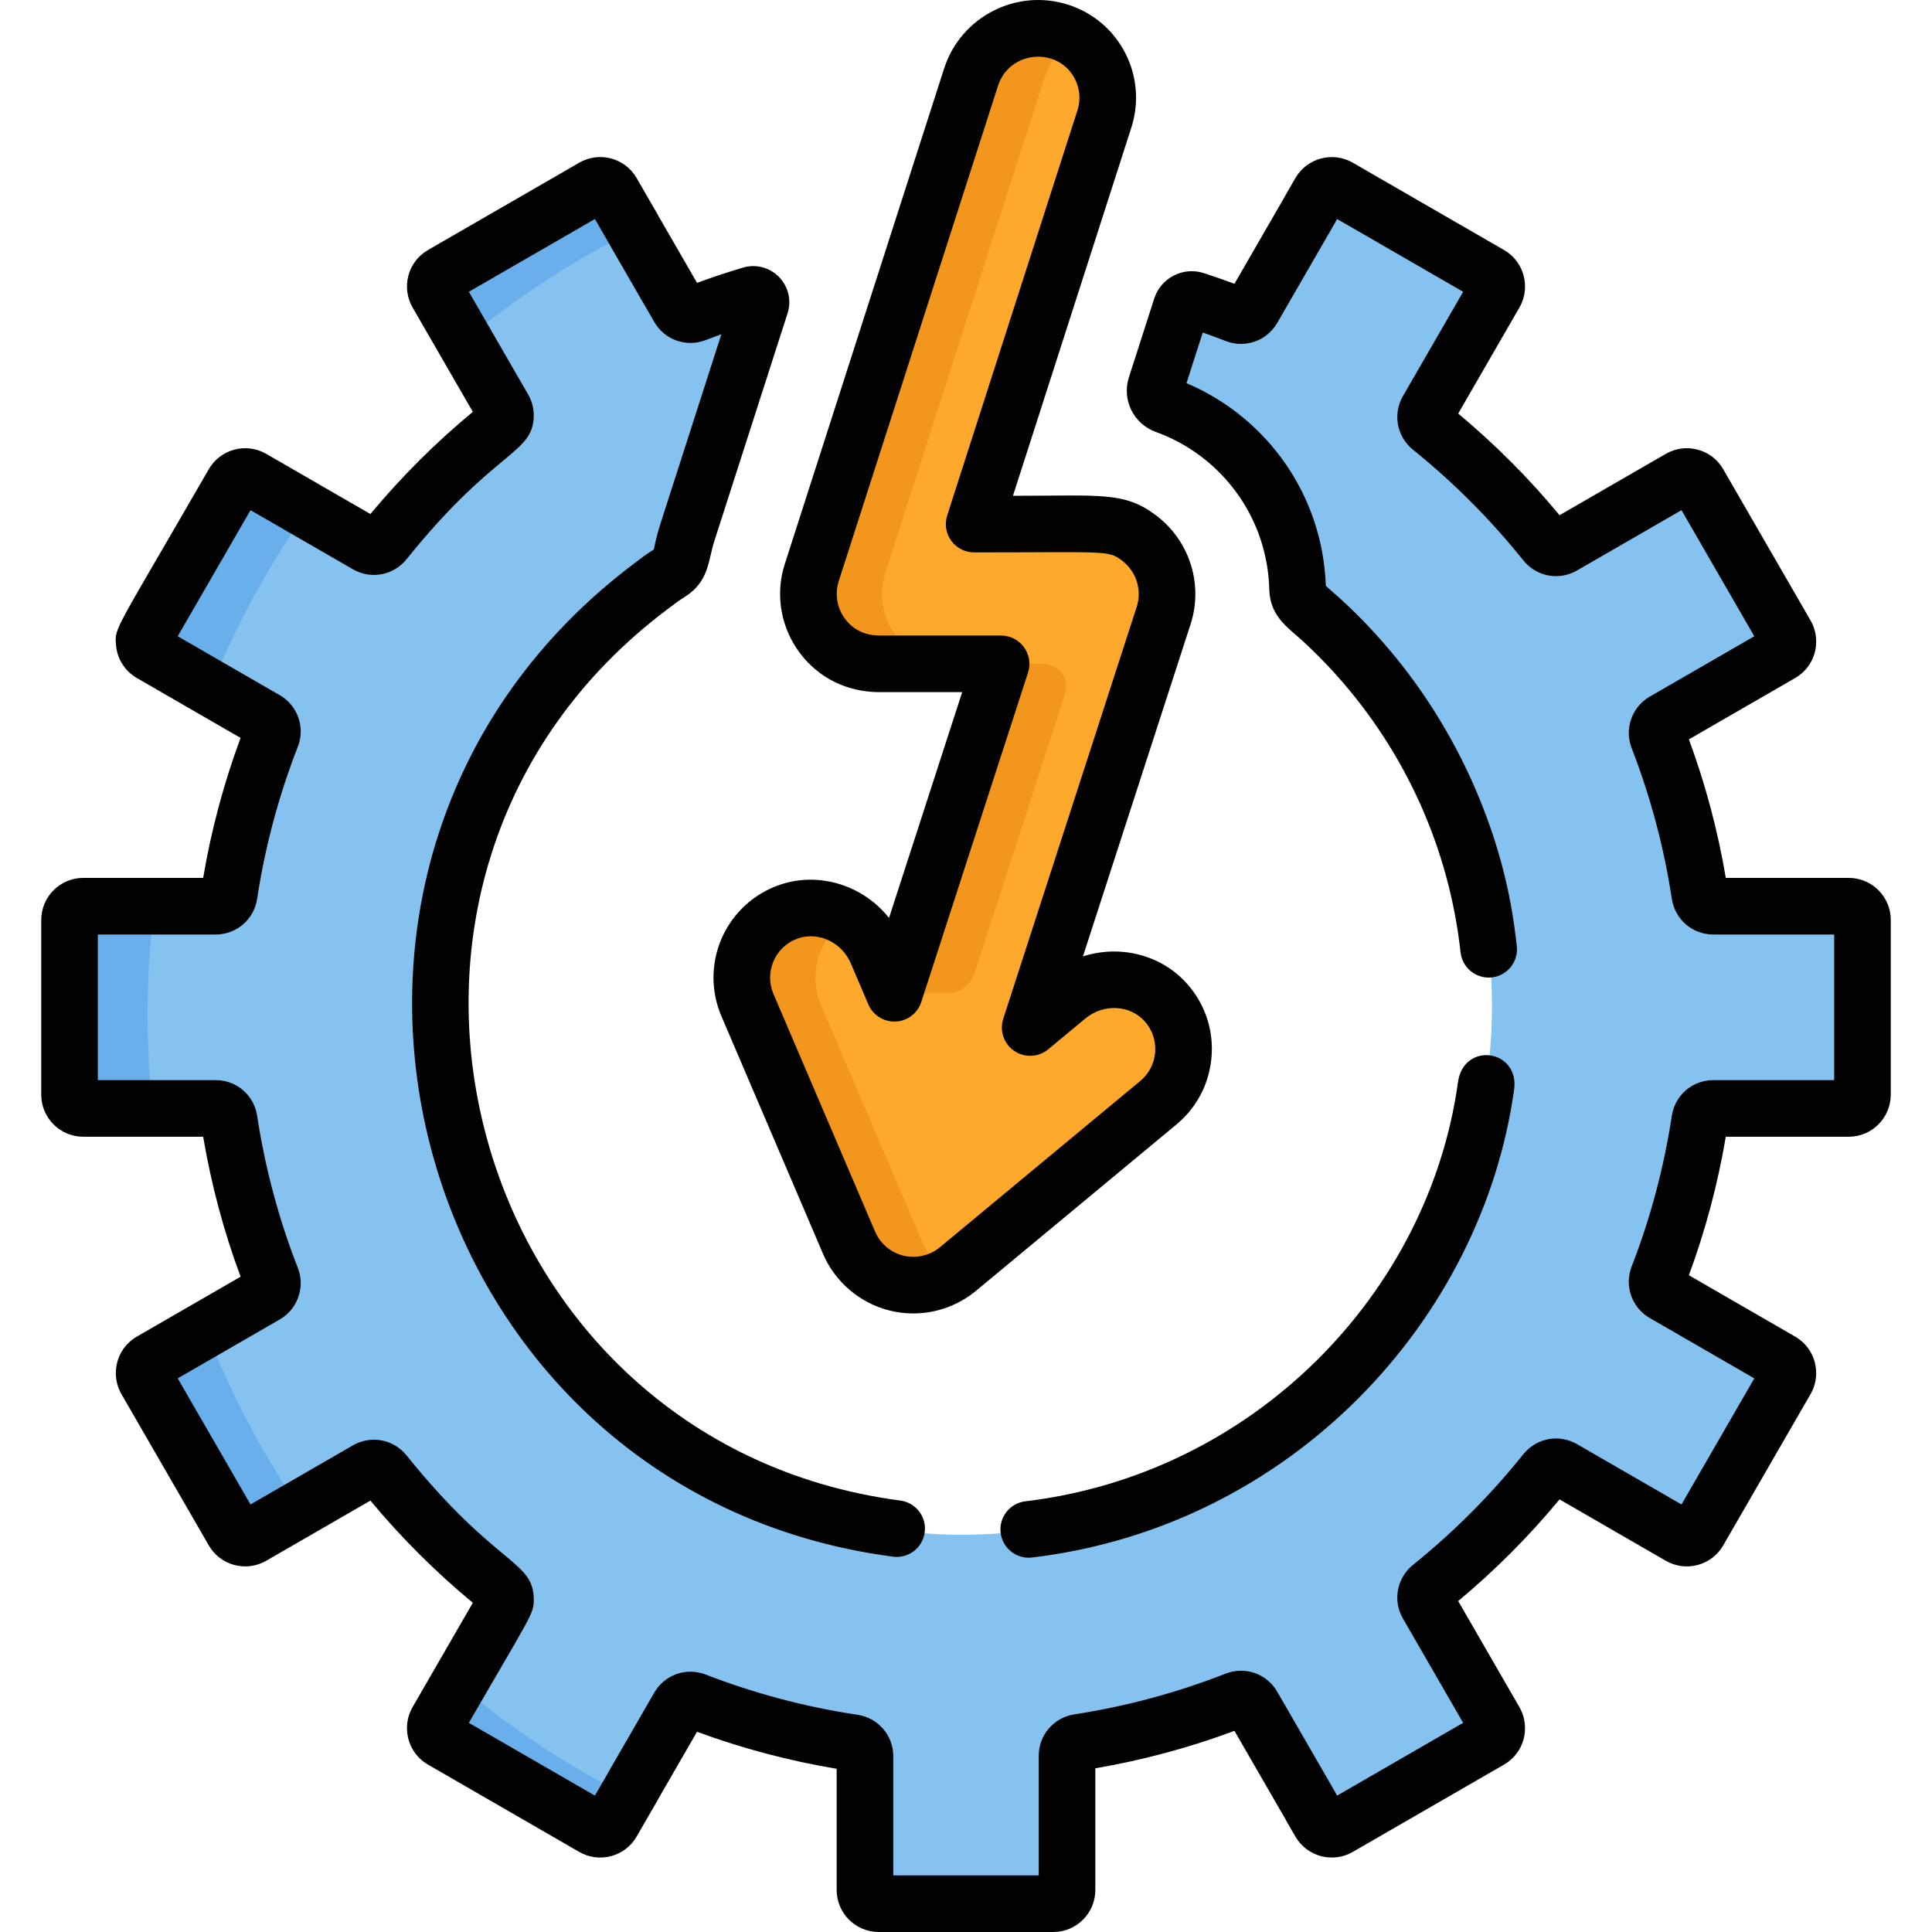 <?xml version="1.0" encoding="iso-8859-1"?>
<!-- Generator: Adobe Illustrator 19.0.0, SVG Export Plug-In . SVG Version: 6.00 Build 0)  -->
<svg version="1.1" id="Capa_1" xmlns="http://www.w3.org/2000/svg" xmlns:xlink="http://www.w3.org/1999/xlink" x="0px" y="0px"
	 viewBox="0 0 512 512" style="enable-background:new 0 0 512 512;" xml:space="preserve">
<path style="fill:#FFA92C;" d="M282.862,264.137l-9.84,8.166L308.4,163.116c3.704-11.428-4.331-24.224-18.012-24.224h-32.213
	l34.524-107.38c3.109-9.67-2.218-20.028-11.892-23.125c-9.797-3.135-20.294,2.251-23.448,12.058l-42.217,131.295
	c-3.664,11.403,4.342,24.184,18.029,24.184h32.151l-28.286,87.302l-4.643-10.859c-4.008-9.374-14.78-14.278-24.225-10.443
	c-9.623,3.908-14.131,14.929-10.065,24.438l26.928,62.976c2.296,5.373,6.995,9.347,12.675,10.718
	c1.439,0.348,2.898,0.518,4.348,0.518c4.272,0,8.466-1.481,11.824-4.267l53.105-44.068c7.958-6.603,8.98-18.466,2.202-26.336
	C302.532,258.178,290.707,257.626,282.862,264.137z"/>
<g>
	<path style="fill:#F2961D;" d="M244.533,329.34l-26.928-62.976c-3.621-8.466-0.432-18.117,7.101-22.894
		c-15.517-9.588-33.617,6.488-26.602,22.894l26.928,62.976c2.296,5.373,6.995,9.347,12.675,10.718
		c1.439,0.348,2.898,0.518,4.348,0.518c3.431,0,6.803-0.97,9.741-2.79C248.606,335.805,246.045,332.879,244.533,329.34z"/>
	<path style="fill:#F2961D;" d="M221.848,172.373c6.006,4.443,10.463,3.551,30.825,3.551c-13.682-0.001-21.694-12.776-18.028-24.184
		l42.216-131.294c1.419-4.413,4.334-7.922,7.999-10.172c-1.247-0.77-2.593-1.419-4.052-1.886l0,0
		c-9.804-3.137-20.296,2.258-23.448,12.058l-42.217,131.294C212.761,159.153,215.225,167.475,221.848,172.373z"/>
	<path style="fill:#F2961D;" d="M265.323,175.924c-3.307,10.207-25.229,77.866-28.286,87.302h13.87c3.357,0,6.331-2.163,7.367-5.356
		l23.983-74.02c1.268-3.913-1.65-7.926-5.763-7.926L265.323,175.924z"/>
</g>
<path style="fill:#85C2EF;" d="M489.958,240.151h-35.9c-6.52,0-1.106-9.787-14.645-44.62c-0.161-0.413-0.241-0.839-0.249-1.26
	c-0.01-1.271,0.642-2.492,1.801-3.161c33.279-19.214,32.686-18.163,32.847-20.854c0.051-0.7-0.1-1.423-0.478-2.077l-23.139-40.077
	c-1.004-1.739-3.228-2.335-4.967-1.331l-31.031,17.915c-5.609,3.238-5.85-7.852-35.021-31.348c-1.361-1.096-1.794-3.022-0.886-4.596
	l17.885-30.978c0.378-0.654,0.529-1.377,0.478-2.077c-0.071-1.178-0.709-2.3-1.809-2.934l-40.077-23.139
	c-1.739-1.004-3.963-0.408-4.967,1.331l-2.438,4.223c0,0.014,0.002,0.027,0.002,0.041L332,81.82
	c-0.901,1.56-2.801,2.204-4.478,1.547c-3.546-1.389-7.147-2.669-10.791-3.851c-1.542-0.5-3.201,0.364-3.698,1.908l-6.701,20.843
	c-0.687,2.137,0.464,4.404,2.576,5.164c20.259,7.285,34.393,26.492,34.978,48.57c0.05,1.872,0.967,3.616,2.369,4.765l0,0
	c82.096,70.261,57.051,201.72-43.539,237.497c-131.518,46.767-245.239-110.533-154.11-220.111
	c9.137-11.042,20.411-20.829,28.953-26.361c3.412-2.209,2.6-4.405,4.605-10.646l19.426-60.419c0.506-1.574-0.957-3.093-2.541-2.621
	c-4.981,1.483-9.883,3.152-14.689,5.016c-1.674,0.649-3.566,0.003-4.464-1.552l-12.093-20.946c-0.001-0.016-0.002-0.033-0.003-0.049
	l-5.561-9.632c-1.004-1.739-3.228-2.335-4.967-1.331c-43.195,24.939-41.723,23.376-41.886,26.073c-0.051,0.7,0.1,1.423,0.478,2.077
	c19.145,33.161,18.122,30.973,18.109,32.365c-0.023,1.049-0.503,2.072-1.377,2.771c-29.418,23.528-29.671,34.721-35.303,31.469
	l-30.48-17.597c-1.739-1.004-3.963-0.408-4.967,1.331c-24.869,43.073-23.732,40.569-23.617,42.154
	c0.161,2.691-0.327,1.702,32.184,20.472c1.517,0.876,2.209,2.738,1.549,4.427c-13.68,34.986-8.253,44.997-14.787,44.997H22.084
	c-1.942,0-3.636,1.545-3.636,3.681v46.232v0.044c0,2.008,1.628,3.636,3.636,3.636h35.091c1.798,0,3.306,1.323,3.577,3.101
	c2.211,14.549,6.001,28.575,11.21,41.896c0.162,0.413,0.243,0.84,0.252,1.262c0.012,1.273-0.64,2.495-1.801,3.165l-30.375,17.537
	c-1.099,0.634-1.738,1.756-1.808,2.934c-0.051,0.7,0.1,1.423,0.477,2.077l23.139,40.077c1.004,1.739,3.228,2.335,4.966,1.331
	l30.48-17.598c5.586-3.225,6.039,8.066,35.303,31.47c0.874,0.698,1.353,1.722,1.377,2.77c0.006,0.624-0.148,1.256-0.481,1.833
	l-17.627,30.532c-0.378,0.654-0.528,1.376-0.478,2.077c0.071,1.178,0.71,2.3,1.809,2.934l40.077,23.139
	c1.739,1.004,3.963,0.408,4.967-1.331l5.561-9.632c0.001-0.016,0.002-0.033,0.003-0.049l12.093-20.947
	c0.898-1.555,2.788-2.201,4.462-1.552c13.29,5.153,27.274,8.899,41.778,11.074c1.782,0.267,3.109,1.776,3.109,3.578v35.437
	c0,2.008,1.628,3.636,3.636,3.636h46.277c2.008,0,3.636-1.628,3.636-3.636V465.31c0-1.796,1.319-3.302,3.094-3.575
	c14.458-2.228,28.395-6.016,41.637-11.205c1.676-0.657,3.575-0.011,4.475,1.548l15.364,26.612c0,0.014-0.002,0.027-0.002,0.041
	l2.438,4.223c1.004,1.739,3.228,2.335,4.967,1.331l40.077-23.139c1.099-0.634,1.738-1.756,1.809-2.934
	c0.051-0.7-0.1-1.423-0.478-2.077l-17.885-30.978c-0.332-0.575-0.486-1.205-0.481-1.828c0.022-1.046,0.498-2.068,1.366-2.767
	c11.198-9.02,21.385-19.231,30.375-30.455c1.124-1.403,3.089-1.792,4.646-0.893l31.031,17.915c1.739,1.004,3.963,0.408,4.967-1.331
	l23.139-40.077c0.378-0.654,0.528-1.376,0.478-2.077c-0.071-1.178-0.71-2.3-1.809-2.934l-31.038-17.92
	c-1.159-0.669-1.811-1.889-1.801-3.161c0.009-0.421,0.089-0.847,0.249-1.26c5.134-13.209,8.878-27.107,11.069-41.52
	c0.27-1.778,1.778-3.1,3.576-3.1h35.9c2.008,0,3.636-1.628,3.636-3.636v-0.044v-46.232v-0.045
	C493.595,241.779,491.967,240.151,489.958,240.151z"/>
<g>
	<path style="fill:#69AFEB;" d="M123.086,90.269c13.734-11.398,28.808-21.232,44.943-29.255l-0.226-0.391
		c-0.001-0.016-0.002-0.033-0.003-0.049l-5.561-9.631c-1.004-1.739-3.228-2.335-4.967-1.331
		c-43.195,24.939-41.723,23.376-41.886,26.073C115.279,77.166,115.225,76.654,123.086,90.269z"/>
	<path style="fill:#69AFEB;" d="M55.839,182.312c6.743-16.746,15.376-32.526,25.647-47.071l-14.673-8.472
		c-1.739-1.004-3.962-0.408-4.966,1.331c-24.869,43.073-23.733,40.569-23.617,42.154C38.386,172.866,39.108,172.652,55.839,182.312z
		"/>
	<path style="fill:#69AFEB;" d="M271.209,501.054c-14.329,0-28.352-1.307-41.963-3.793v3.602c0,2.008,1.628,3.636,3.636,3.636
		h46.277c2.008,0,3.636-1.628,3.636-3.636v-0.098C278.957,500.954,275.094,501.054,271.209,501.054z"/>
	<path style="fill:#69AFEB;" d="M121.528,446.324l-5.663,9.81c-0.378,0.654-0.529,1.376-0.478,2.077
		c0.071,1.178,0.71,2.3,1.809,2.934l40.077,23.139c1.739,1.004,3.962,0.408,4.967-1.331l4.008-6.942
		C150.17,467.845,135.179,457.855,121.528,446.324z"/>
	<path style="fill:#69AFEB;" d="M39.111,268.956c0-9.755,0.61-19.366,1.778-28.805H22.084c-2.008,0-3.636,1.628-3.636,3.636v0.045
		v46.232v0.044c0,2.008,1.628,3.636,3.636,3.636H40.43C39.566,285.599,39.111,277.332,39.111,268.956z"/>
	<path style="fill:#69AFEB;" d="M54.551,352.328l-14.513,8.38c-1.099,0.634-1.738,1.756-1.808,2.934
		c-0.051,0.7,0.1,1.423,0.477,2.077l23.139,40.077c1.004,1.739,3.227,2.335,4.966,1.331l12.685-7.324
		C69.446,385.104,61.044,369.191,54.551,352.328z"/>
</g>
<g>
	<path style="fill:#020202;" d="M217.367,178.403c4.441,3.286,9.9,5.022,15.785,5.022h21.837l-19.387,59.836
		c-7.122-8.97-19.449-12.68-30.275-8.286c-13.503,5.484-19.87,20.933-14.139,34.336l26.927,62.975
		c3.21,7.514,9.87,13.144,17.806,15.06c1.998,0.484,4.055,0.729,6.114,0.729c6.055,0,11.956-2.13,16.613-5.996l53.105-44.067
		c5.417-4.495,8.725-10.836,9.313-17.851c0.587-7.014-1.621-13.814-6.216-19.15c-6.938-8.06-18.049-10.71-27.856-7.557
		l28.522-88.026c3.45-10.647-0.306-22.302-9.345-29c-8.342-6.185-14.578-5.036-37.726-5.036l31.375-97.583
		c4.381-13.629-3.111-28.201-16.747-32.565C269.355-3.142,254.608,4.44,250.2,18.151l-42.217,131.295
		C204.564,160.085,208.336,171.722,217.367,178.403z M222.264,154.037l42.217-131.293c3.023-9.405,15.936-10.464,20.376-1.827
		c1.33,2.585,1.572,5.533,0.682,8.302l-34.524,107.38c-0.733,2.282-0.333,4.776,1.079,6.714c1.412,1.937,3.665,3.082,6.061,3.082
		c35.044,0,35.44-0.614,39.084,2.086c3.859,2.86,5.469,7.814,4.007,12.325l-35.378,109.187c-1.029,3.175,0.164,6.647,2.926,8.521
		c2.761,1.872,6.429,1.695,8.999-0.437l9.84-8.166c4.85-4.025,11.961-3.627,15.85,0.891c1.948,2.261,2.883,5.142,2.635,8.11
		c-0.249,2.971-1.649,5.655-3.943,7.56l-53.106,44.068c-2.642,2.193-6.273,3.038-9.622,2.229c-3.361-0.813-6.179-3.194-7.54-6.375
		l-26.928-62.977c-1.172-2.74-1.192-5.768-0.058-8.525c1.134-2.755,3.282-4.891,6.048-6.015c1.269-0.515,2.59-0.759,3.903-0.759
		c4.396,0,8.695,2.739,10.603,7.202l4.644,10.859c1.229,2.875,4.115,4.68,7.237,4.543c3.123-0.142,5.831-2.206,6.794-5.181
		l28.286-87.302c1.567-4.833-2.041-9.813-7.136-9.813h-32.151c-2.611,0-5.049-0.739-6.863-2.081
		C222.433,163.491,220.816,158.545,222.264,154.037z"/>
	<path style="fill:#020202;" d="M489.94,232.65h-32.585c-2.113-12.523-5.395-24.842-9.781-36.706l28.157-16.257
		c3.25-1.874,5.326-5.231,5.545-8.891c0.162-2.229-0.344-4.43-1.463-6.37l-23.138-40.075c-1.487-2.577-3.889-4.42-6.762-5.189
		c-2.873-0.769-5.874-0.374-8.451,1.112l-28.164,16.26c-8.09-9.772-17.103-18.809-26.86-26.933l16.216-28.088
		c1.119-1.938,1.625-4.141,1.47-6.277c-0.225-3.749-2.298-7.107-5.545-8.981l-40.077-23.139c-5.315-3.069-12.143-1.241-15.212,4.076
		l-2.438,4.223c-0.097,0.169-0.188,0.341-0.271,0.516l-13.435,23.27c-2.636-0.979-5.354-1.925-8.116-2.821
		c-2.649-0.858-5.476-0.632-7.96,0.64c-2.492,1.275-4.335,3.444-5.192,6.107l-6.701,20.844c-1.929,5.999,1.224,12.377,7.179,14.519
		c4.121,1.482,7.995,3.556,11.513,6.162c11.386,8.439,18.131,21.396,18.505,35.549c0.19,7.18,4.963,10.101,8.638,13.47
		c2.915,2.667,5.731,5.484,8.376,8.38c0.141,0.154,0.278,0.311,0.417,0.467l0.372,0.418c18.178,20.26,29.846,45.783,32.887,73.452
		c0.453,4.117,4.159,7.077,8.276,6.636c4.117-0.453,7.089-4.157,6.635-8.275c-0.299-2.717-0.562-4.489-0.717-5.587
		c-3.09-22.313-13.062-48.492-31.407-70.979c-0.345-0.422-0.692-0.844-1.034-1.252c-1.104-1.323-2.274-2.675-3.475-4.013
		l-0.293-0.33c-0.196-0.222-0.392-0.443-0.589-0.658c-4.915-5.38-8.949-9.081-13.107-12.658c-0.651-18.587-9.58-35.574-24.553-46.67
		c-3.833-2.841-7.984-5.208-12.372-7.057l4.317-13.428c2.058,0.722,4.072,1.469,6.024,2.233c5.17,2.027,10.939,0.019,13.711-4.779
		l15.364-26.612c0.098-0.169,0.188-0.341,0.271-0.516l0.232-0.402l33.402,19.285l-15.973,27.666
		c-2.708,4.691-1.636,10.714,2.677,14.187c10.763,8.669,20.595,18.527,29.225,29.302c3.467,4.331,9.461,5.467,14.251,2.701
		l27.684-15.983l19.293,33.417l-27.709,15.997c-3.458,1.995-5.586,5.719-5.552,9.815c0.027,1.313,0.283,2.6,0.757,3.82
		c4.984,12.823,8.566,26.258,10.645,39.93c0.834,5.489,5.457,9.475,10.992,9.475h32.035v38.594h-32.035
		c-5.533,0-10.156,3.983-10.992,9.474c-2.079,13.672-5.66,27.106-10.644,39.929c-0.475,1.223-0.73,2.509-0.759,3.918
		c-0.032,3.997,2.094,7.721,5.551,9.718l27.711,15.999l-19.293,33.412l-27.685-15.983c-4.79-2.764-10.784-1.629-14.25,2.701
		c-8.628,10.772-18.461,20.631-29.224,29.301c-2.577,2.075-4.094,5.156-4.163,8.546c-0.017,1.979,0.496,3.931,1.485,5.644
		l15.972,27.665l-33.402,19.285l-0.232-0.402c-0.083-0.175-0.174-0.347-0.271-0.516l-15.364-26.612
		c-2.771-4.799-8.536-6.808-13.708-4.781c-12.853,5.036-26.325,8.662-40.043,10.776c-5.477,0.844-9.452,5.464-9.452,10.988V497
		h-38.549v-31.573c0-5.547-3.995-10.172-9.498-10.995c-13.758-2.063-27.276-5.646-40.177-10.649
		c-5.159-2.003-10.912,0.014-13.671,4.794l-12.093,20.946c-0.096,0.165-0.184,0.334-0.267,0.505l-3.365,5.828l-33.402-19.284
		c16.99-29.429,17.239-28.8,17.199-32.97c-0.227-10.185-10.21-8.685-33.693-37.887c-3.47-4.313-9.459-5.439-14.236-2.682
		L66.39,398.698l-19.293-33.416l27.047-15.616c3.461-1.997,5.588-5.726,5.55-9.827c-0.029-1.312-0.286-2.598-0.765-3.827
		c-5.054-12.929-8.682-26.484-10.781-40.293c-0.835-5.489-5.458-9.474-10.992-9.474H25.929v-38.594h31.227
		c5.534,0,10.157-3.983,10.993-9.475c2.098-13.809,5.725-27.364,10.783-40.298c0.478-1.224,0.734-2.51,0.764-3.918
		c0.037-4.001-2.088-7.73-5.55-9.73l-27.049-15.616l19.293-33.416l27.133,15.665c4.778,2.758,10.767,1.632,14.237-2.683
		c23.59-29.332,33.466-27.62,33.694-37.983c0.019-1.983-0.496-3.939-1.486-5.652l-15.714-27.22l33.403-19.285l3.364,5.827
		c0.083,0.172,0.172,0.341,0.268,0.507l12.094,20.947c2.759,4.776,8.507,6.794,13.672,4.793c1.354-0.525,2.728-1.038,4.115-1.537
		l-16.165,50.275c-0.7,2.177-1.283,4.452-1.736,6.77c-2.948,1.893-2.52,1.707-4.659,3.291
		c-106.158,79.169-61.824,246.517,68.032,263.622c4.106,0.55,7.875-2.349,8.416-6.456c0.541-4.106-2.349-7.875-6.456-8.416
		c-116.127-15.306-156.388-165.148-61.676-236.238l0.62-0.461c0.533-0.396,1.073-0.797,1.618-1.225
		c0.639-0.501,1.756-1.202,2.454-1.65c6.336-4.104,6.026-9.535,7.67-14.647l19.426-60.42c1.09-3.391,0.218-7.08-2.275-9.628
		c-2.486-2.54-6.143-3.489-9.548-2.478c-4.126,1.229-8.207,2.585-12.168,4.044l-10.178-17.63c-0.083-0.173-0.172-0.342-0.268-0.508
		l-5.56-9.63c-1.487-2.577-3.889-4.42-6.762-5.189c-2.872-0.77-5.874-0.374-8.451,1.112l-40.076,23.139
		c-5.439,3.139-7.104,10.012-4.077,15.258l15.954,27.633c-9.855,8.149-18.962,17.235-27.141,27.074l-27.62-15.946
		c-2.576-1.486-5.577-1.879-8.451-1.111c-2.874,0.77-5.275,2.612-6.762,5.188c-25.111,43.491-24.911,41.878-24.606,46.388
		c0.236,3.737,2.307,7.079,5.542,8.946l27.493,15.873c-4.455,11.98-7.784,24.429-9.919,37.093H22.065
		c-6.141,0-11.137,4.996-11.137,11.182v46.276c0,6.141,4.996,11.138,11.137,11.138h31.777c2.136,12.665,5.465,25.115,9.919,37.093
		l-27.49,15.871c-3.239,1.867-5.31,5.21-5.546,8.946c-0.149,2.211,0.357,4.393,1.466,6.313l23.139,40.076
		c1.487,2.577,3.889,4.42,6.762,5.189c2.872,0.77,5.873,0.374,8.451-1.112l27.619-15.945c8.178,9.839,17.286,18.925,27.141,27.074
		l-15.953,27.632c-1.119,1.938-1.625,4.141-1.47,6.277c0.225,3.752,2.3,7.11,5.545,8.981l40.077,23.139
		c2.576,1.486,5.576,1.881,8.451,1.112c2.873-0.77,5.274-2.612,6.761-5.188l5.561-9.631c0.096-0.166,0.185-0.335,0.268-0.507
		l10.177-17.628c11.96,4.412,24.377,7.704,37.005,9.81v32.116c0,6.141,4.996,11.137,11.137,11.137h46.277
		c6.141,0,11.137-4.995,11.137-11.137v-32.246c12.584-2.148,24.957-5.478,36.868-9.92l13.433,23.268
		c0.083,0.175,0.174,0.347,0.271,0.516l2.438,4.222c3.069,5.318,9.896,7.147,15.214,4.077l40.071-23.136
		c3.25-1.873,5.325-5.231,5.544-8.891c0.162-2.232-0.345-4.437-1.463-6.369l-16.217-28.09c9.758-8.126,18.772-17.163,26.86-26.933
		l28.162,16.259c2.576,1.487,5.579,1.885,8.454,1.113c2.873-0.77,5.274-2.613,6.761-5.188l23.138-40.075
		c1.12-1.938,1.626-4.141,1.47-6.278c-0.225-3.751-2.3-7.108-5.546-8.98l-28.162-16.26c4.384-11.864,7.668-24.185,9.781-36.706
		h32.585c6.141,0,11.137-4.996,11.137-11.182v-46.276C501.076,237.647,496.08,232.65,489.94,232.65z"/>
	<path style="fill:#020202;" d="M271.733,397.862c-4.113,0.492-7.048,4.225-6.556,8.339c0.456,3.811,3.693,6.61,7.439,6.61
		c0.297,0,0.598-0.018,0.9-0.054c68.674-8.218,119.273-62.886,127.74-124.023c0.716-5.09-2.44-8.473-6.267-9.03
		c-3.784-0.56-7.853,1.726-8.593,6.977C378.668,342.839,332.225,390.629,271.733,397.862z"/>
</g>
<g>
</g>
<g>
</g>
<g>
</g>
<g>
</g>
<g>
</g>
<g>
</g>
<g>
</g>
<g>
</g>
<g>
</g>
<g>
</g>
<g>
</g>
<g>
</g>
<g>
</g>
<g>
</g>
<g>
</g>
</svg>

